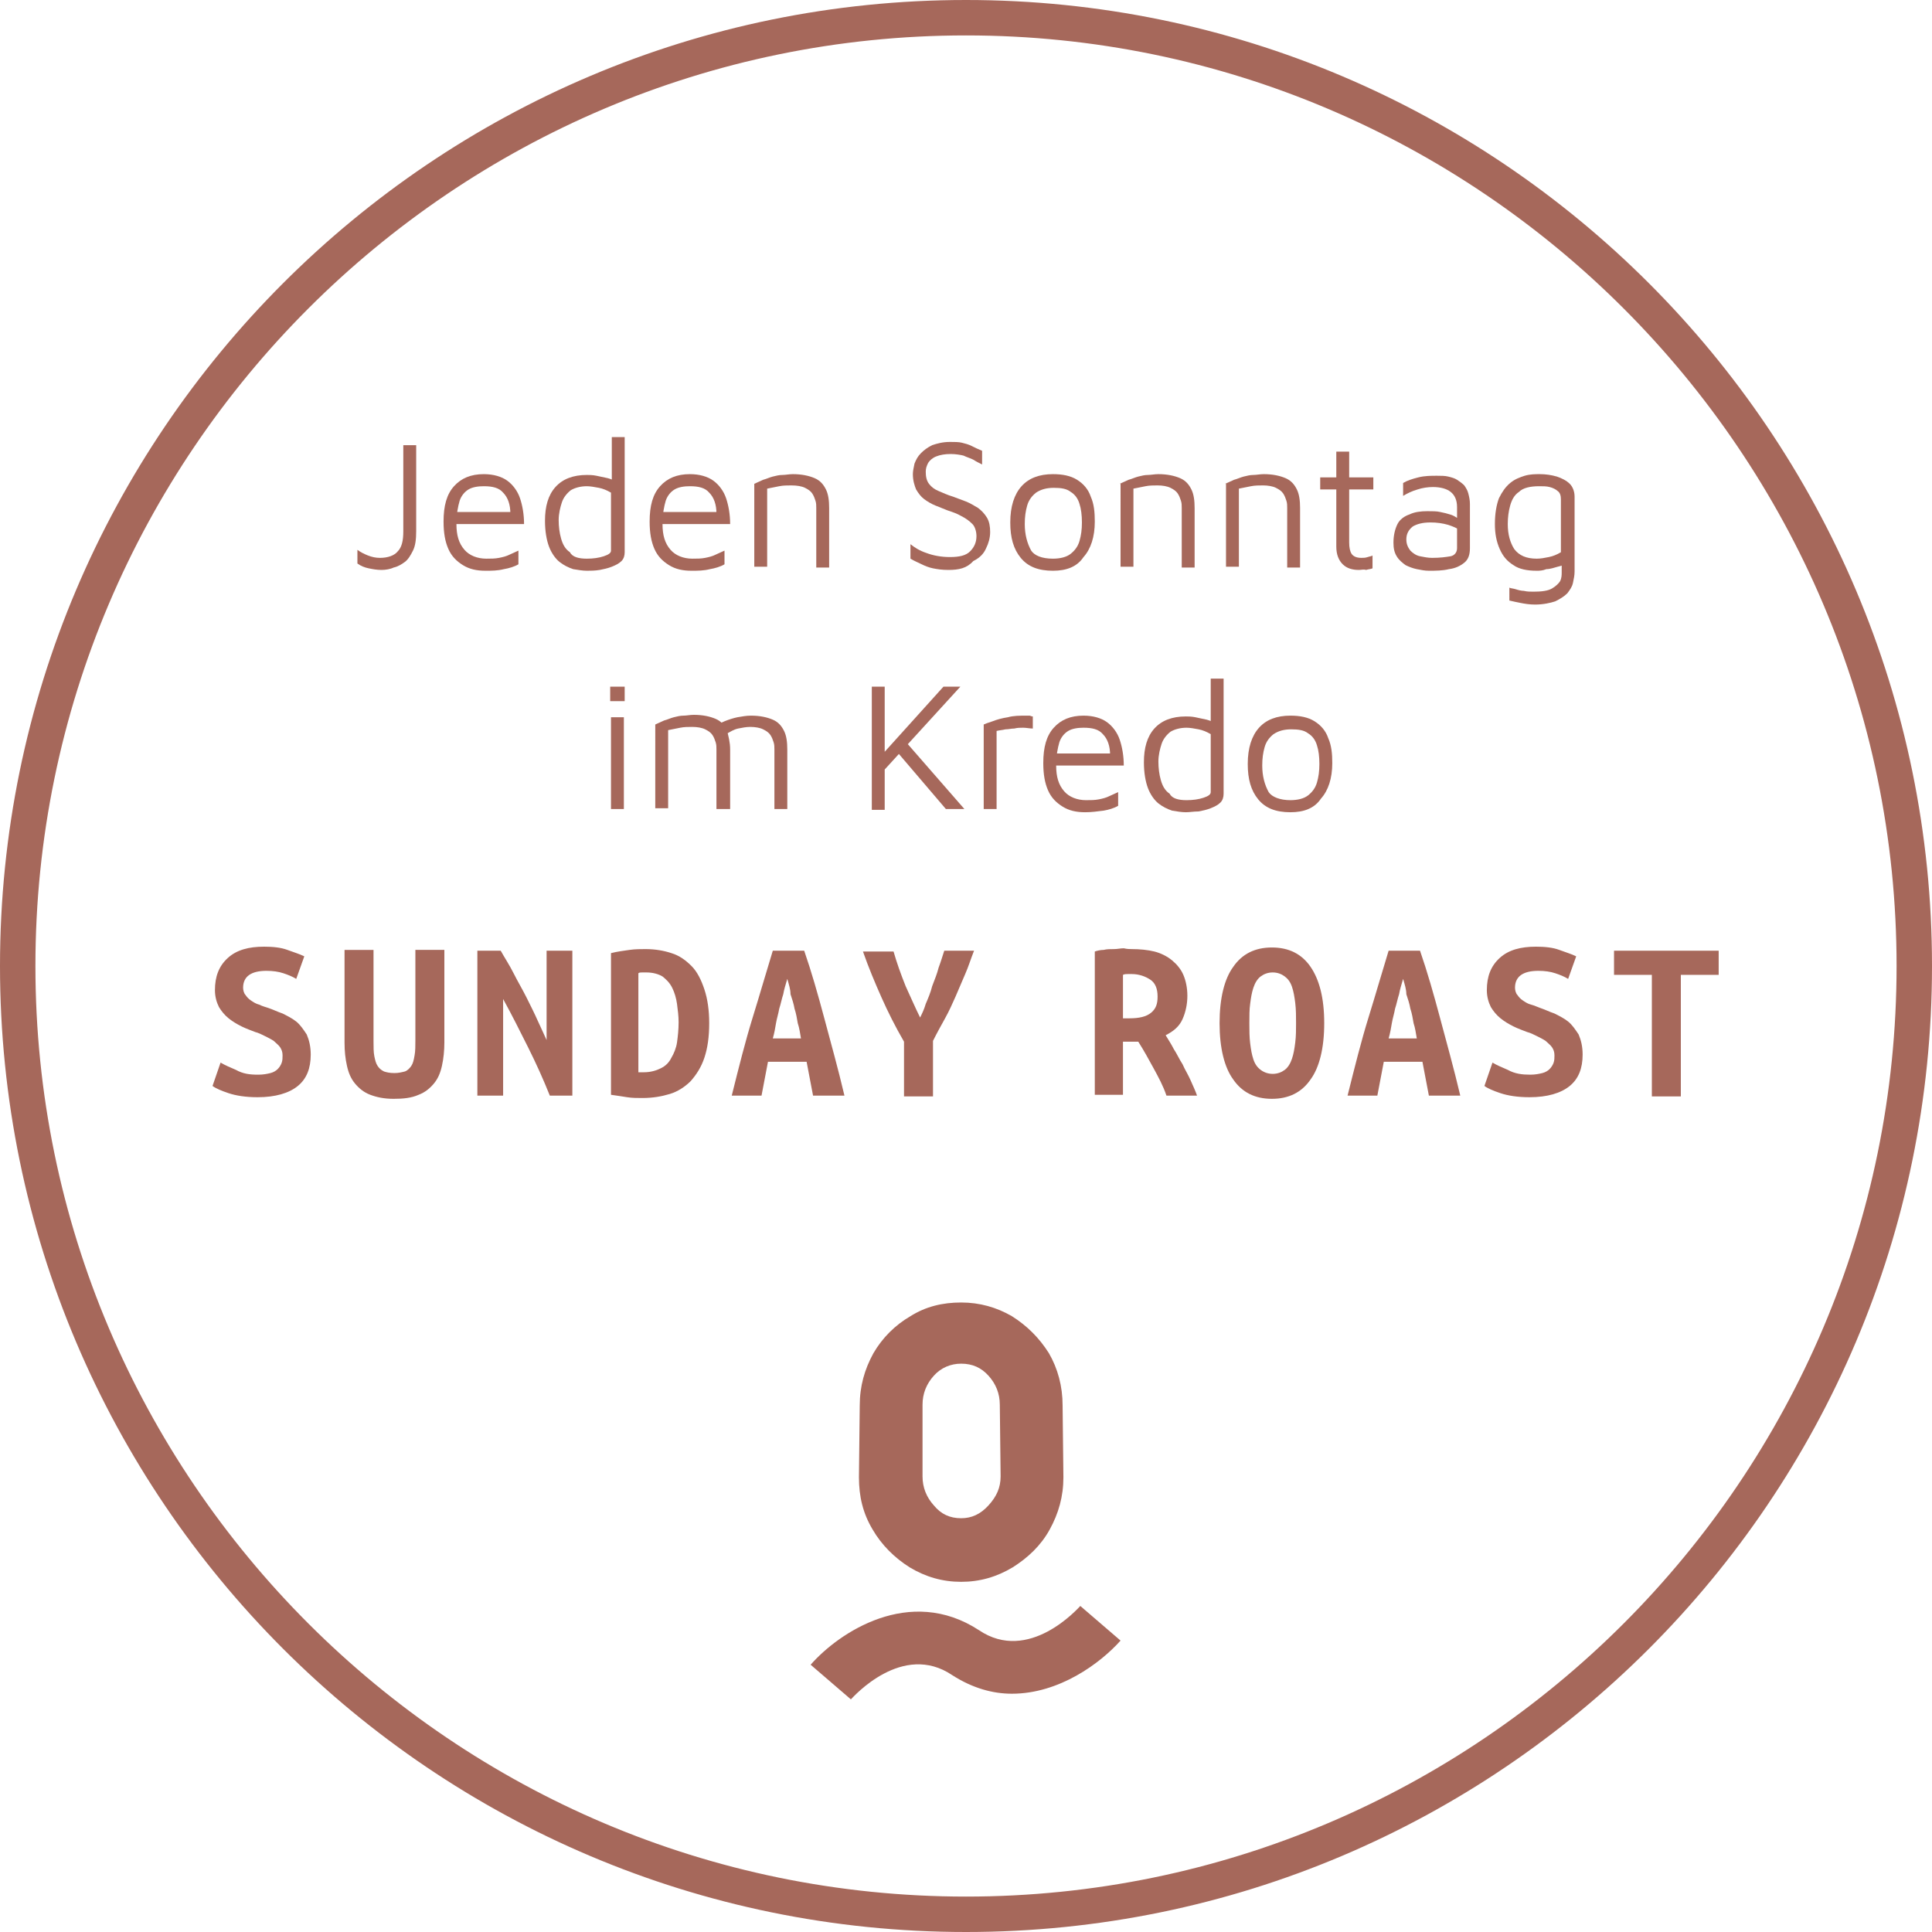 <?xml version="1.0" encoding="utf-8"?>
<!-- Generator: Adobe Illustrator 26.0.3, SVG Export Plug-In . SVG Version: 6.00 Build 0)  -->
<svg version="1.1" id="Ebene_1" xmlns="http://www.w3.org/2000/svg" xmlns:xlink="http://www.w3.org/1999/xlink" x="0px" y="0px"
	 width="240px" height="240px" viewBox="0 0 240 240" style="enable-background:new 0 0 240 240;" xml:space="preserve">
<style type="text/css">
	.st0{fill:#A6685B;}
</style>
<g>
	<g>
		<path class="st0" d="M120,240C53.8,240,0,186.2,0,120S53.8,0,120,0c66.2,0,120,53.8,120,120S186.2,240,120,240z M120,4.4
			C56.3,4.4,4.4,56.3,4.4,120S56.3,235.6,120,235.6c63.7,0,115.6-51.9,115.6-115.6S183.7,4.4,120,4.4z"/>
	</g>
	<g>
		<path class="st0" d="M139.2,203.8l-5-4.3c-0.3,0.3-6.4,7.2-12.6,3l0,0c-8.6-5.6-17.4,0.3-20.9,4.3l5,4.3c0.3-0.3,6.4-7.2,12.6-3
			l0,0c2.5,1.6,5,2.3,7.4,2.3C131.6,210.4,136.7,206.6,139.2,203.8"/>
		<path class="st0" d="M119.4,188.6c1.3,0,2.4-0.5,3.4-1.6c1-1.1,1.5-2.2,1.5-3.6l-0.1-8.9c0-1.4-0.5-2.6-1.4-3.6
			c-0.9-1-2-1.5-3.4-1.5c-1.3,0-2.5,0.5-3.4,1.5c-0.9,1-1.4,2.2-1.4,3.6v8.9c0,1.4,0.5,2.6,1.4,3.6
			C116.9,188.1,118,188.6,119.4,188.6 M119.4,196.5c-2.3,0-4.4-0.6-6.4-1.8c-1.9-1.2-3.5-2.8-4.6-4.7c-1.2-2-1.7-4.1-1.7-6.5
			l0.1-8.9c0-2.4,0.6-4.5,1.7-6.5c1.1-1.9,2.7-3.5,4.6-4.6c1.9-1.2,4-1.7,6.3-1.7c2.3,0,4.4,0.6,6.3,1.7c1.9,1.2,3.4,2.7,4.6,4.6
			c1.1,1.9,1.7,4.1,1.7,6.5l0.1,8.9c0,2.4-0.6,4.5-1.7,6.5c-1.1,2-2.7,3.5-4.6,4.7C123.8,195.9,121.7,196.5,119.4,196.5"/>
	</g>
	<g>
		<path class="st0" d="M47.4,70.8c-0.6,0-1.1-0.1-1.6-0.2c-0.5-0.1-1-0.3-1.4-0.6v-1.7c0.4,0.3,0.8,0.5,1.3,0.7
			c0.5,0.2,1,0.3,1.5,0.3c1,0,1.8-0.3,2.2-0.8c0.5-0.5,0.7-1.3,0.7-2.5V55.3h1.6V66c0,1-0.1,1.8-0.4,2.4c-0.3,0.6-0.6,1.1-1,1.4
			c-0.4,0.3-0.9,0.6-1.4,0.7C48.5,70.7,47.9,70.8,47.4,70.8z"/>
		<path class="st0" d="M60.3,70.9c-1.1,0-2-0.2-2.8-0.7s-1.4-1.1-1.8-2c-0.4-0.9-0.6-2-0.6-3.4c0-2,0.4-3.4,1.3-4.4
			c0.9-1,2.1-1.5,3.7-1.5c1.2,0,2.2,0.3,2.9,0.8c0.7,0.5,1.3,1.3,1.6,2.2c0.3,0.9,0.5,2,0.5,3.2h-9.2l0.1-1.5h8l-0.6,0.2
			c0-1.1-0.3-2-0.9-2.6c-0.5-0.6-1.3-0.8-2.4-0.8c-0.7,0-1.4,0.1-1.9,0.4c-0.5,0.3-0.9,0.8-1.1,1.4c-0.2,0.7-0.4,1.6-0.4,2.9
			c0,1.4,0.3,2.4,1,3.2c0.6,0.7,1.6,1.1,2.7,1.1c0.6,0,1.1,0,1.6-0.1c0.5-0.1,0.9-0.2,1.3-0.4c0.4-0.2,0.7-0.3,1.1-0.5v1.7
			c-0.5,0.3-1.2,0.5-1.8,0.6C61.8,70.9,61.1,70.9,60.3,70.9z"/>
		<path class="st0" d="M72.9,70.9c-0.5,0-1.1-0.1-1.7-0.2c-0.6-0.2-1.2-0.5-1.7-0.9c-0.5-0.4-1-1.1-1.3-1.9
			c-0.3-0.8-0.5-1.9-0.5-3.2c0-1.8,0.4-3.2,1.3-4.2c0.9-1,2.2-1.5,3.9-1.5c0.3,0,0.7,0,1.2,0.1s0.9,0.2,1.4,0.3
			c0.4,0.1,0.8,0.3,1.1,0.4l-0.6,0.6v-6.1h1.6v14.3c0,0.4-0.1,0.8-0.4,1.1c-0.3,0.3-0.7,0.5-1.2,0.7c-0.5,0.2-1,0.3-1.5,0.4
			C73.9,70.9,73.3,70.9,72.9,70.9z M72.9,69.4c0.8,0,1.5-0.1,2.1-0.3c0.6-0.2,0.9-0.4,0.9-0.7v-7.2c-0.5-0.3-1-0.5-1.5-0.6
			c-0.5-0.1-1.1-0.2-1.5-0.2c-0.8,0-1.5,0.2-2,0.5c-0.5,0.4-0.9,0.9-1.1,1.5c-0.2,0.6-0.4,1.4-0.4,2.2c0,0.8,0.1,1.6,0.3,2.3
			c0.2,0.7,0.5,1.3,1.1,1.7C71.1,69.2,71.9,69.4,72.9,69.4z"/>
		<path class="st0" d="M85.9,70.9c-1.1,0-2-0.2-2.8-0.7c-0.8-0.5-1.4-1.1-1.8-2c-0.4-0.9-0.6-2-0.6-3.4c0-2,0.4-3.4,1.3-4.4
			c0.9-1,2.1-1.5,3.7-1.5c1.2,0,2.2,0.3,2.9,0.8c0.7,0.5,1.3,1.3,1.6,2.2c0.3,0.9,0.5,2,0.5,3.2h-9.2l0.1-1.5h8l-0.6,0.2
			c0-1.1-0.3-2-0.9-2.6c-0.5-0.6-1.3-0.8-2.4-0.8c-0.7,0-1.4,0.1-1.9,0.4c-0.5,0.3-0.9,0.8-1.1,1.4c-0.2,0.7-0.4,1.6-0.4,2.9
			c0,1.4,0.3,2.4,1,3.2c0.6,0.7,1.6,1.1,2.7,1.1c0.6,0,1.1,0,1.6-0.1c0.5-0.1,0.9-0.2,1.3-0.4c0.4-0.2,0.7-0.3,1.1-0.5v1.7
			c-0.5,0.3-1.2,0.5-1.8,0.6C87.4,70.9,86.7,70.9,85.9,70.9z"/>
		<path class="st0" d="M93.7,60.1c0.4-0.2,0.7-0.3,1.1-0.5c0.4-0.1,0.8-0.3,1.2-0.4c0.4-0.1,0.8-0.2,1.2-0.2c0.4,0,0.8-0.1,1.3-0.1
			c1.1,0,2,0.2,2.7,0.5c0.7,0.3,1.1,0.8,1.4,1.4c0.3,0.6,0.4,1.4,0.4,2.3v7.4h-1.6v-7.4c0-0.3,0-0.6-0.1-0.9
			c-0.1-0.3-0.2-0.6-0.4-0.9c-0.2-0.3-0.5-0.5-0.9-0.7c-0.4-0.2-1-0.3-1.7-0.3c-0.5,0-1,0-1.5,0.1c-0.5,0.1-1,0.2-1.5,0.3v9.7h-1.6
			V60.1z"/>
		<path class="st0" d="M117.8,70.8c-0.8,0-1.4-0.1-1.9-0.2c-0.5-0.1-1-0.3-1.4-0.5c-0.4-0.2-0.9-0.4-1.4-0.7v-1.8
			c0.5,0.4,1.1,0.8,2,1.1c0.8,0.3,1.8,0.5,2.9,0.5c1.2,0,2-0.2,2.5-0.7c0.5-0.5,0.8-1.1,0.8-1.9c0-0.6-0.2-1.2-0.5-1.5
			c-0.4-0.4-0.8-0.7-1.4-1c-0.5-0.3-1.1-0.5-1.7-0.7c-0.5-0.2-1-0.4-1.5-0.6c-0.5-0.2-1-0.5-1.4-0.8c-0.4-0.3-0.7-0.7-1-1.2
			c-0.2-0.5-0.4-1.1-0.4-1.9c0-0.4,0.1-0.8,0.2-1.3c0.2-0.5,0.4-0.9,0.8-1.3c0.4-0.4,0.8-0.7,1.4-1c0.6-0.2,1.3-0.4,2.2-0.4
			c0.6,0,1.1,0,1.5,0.1c0.4,0.1,0.8,0.2,1.2,0.4c0.4,0.2,0.8,0.4,1.3,0.6v1.7c-0.4-0.2-0.8-0.4-1.1-0.6c-0.4-0.2-0.8-0.3-1.2-0.5
			c-0.4-0.1-1-0.2-1.6-0.2c-0.7,0-1.3,0.1-1.8,0.3c-0.5,0.2-0.8,0.5-1,0.8c-0.2,0.4-0.3,0.7-0.3,1.1c0,0.6,0.1,1.1,0.4,1.5
			c0.3,0.4,0.7,0.7,1.2,0.9c0.5,0.2,1.1,0.5,1.8,0.7c0.5,0.2,1.1,0.4,1.6,0.6c0.5,0.2,1,0.5,1.5,0.8c0.4,0.3,0.8,0.7,1.1,1.2
			c0.3,0.5,0.4,1.1,0.4,1.8c0,0.7-0.2,1.4-0.5,2c-0.3,0.7-0.8,1.2-1.6,1.6C120.1,70.6,119.1,70.8,117.8,70.8z"/>
		<path class="st0" d="M130.8,70.9c-1.8,0-3.1-0.5-4-1.6c-0.9-1.1-1.3-2.5-1.3-4.4c0-2,0.5-3.5,1.4-4.5c0.9-1,2.2-1.5,3.9-1.5
			c1.2,0,2.2,0.2,3,0.7c0.8,0.5,1.4,1.2,1.7,2.1c0.4,0.9,0.5,1.9,0.5,3.1c0,1.9-0.5,3.4-1.4,4.4C133.8,70.4,132.5,70.9,130.8,70.9z
			 M130.8,69.4c0.9,0,1.7-0.2,2.2-0.6c0.5-0.4,0.9-0.9,1.1-1.6c0.2-0.7,0.3-1.4,0.3-2.3c0-0.9-0.1-1.7-0.3-2.3
			c-0.2-0.7-0.6-1.2-1.1-1.5c-0.5-0.4-1.2-0.5-2.1-0.5c-0.9,0-1.6,0.2-2.2,0.6c-0.5,0.4-0.9,0.9-1.1,1.6c-0.2,0.7-0.3,1.4-0.3,2.3
			c0,1.3,0.3,2.4,0.8,3.3C128.5,69,129.4,69.4,130.8,69.4z"/>
		<path class="st0" d="M139.1,60.1c0.4-0.2,0.7-0.3,1.1-0.5c0.4-0.1,0.8-0.3,1.2-0.4c0.4-0.1,0.8-0.2,1.2-0.2c0.4,0,0.8-0.1,1.3-0.1
			c1.1,0,2,0.2,2.7,0.5c0.7,0.3,1.1,0.8,1.4,1.4c0.3,0.6,0.4,1.4,0.4,2.3v7.4h-1.6v-7.4c0-0.3,0-0.6-0.1-0.9
			c-0.1-0.3-0.2-0.6-0.4-0.9c-0.2-0.3-0.5-0.5-0.9-0.7c-0.4-0.2-1-0.3-1.6-0.3c-0.5,0-1,0-1.5,0.1c-0.5,0.1-1,0.2-1.5,0.3v9.7h-1.6
			V60.1z"/>
		<path class="st0" d="M152.2,60.1c0.4-0.2,0.7-0.3,1.1-0.5c0.4-0.1,0.8-0.3,1.2-0.4c0.4-0.1,0.8-0.2,1.2-0.2c0.4,0,0.8-0.1,1.3-0.1
			c1.1,0,2,0.2,2.7,0.5c0.7,0.3,1.1,0.8,1.4,1.4c0.3,0.6,0.4,1.4,0.4,2.3v7.4h-1.6v-7.4c0-0.3,0-0.6-0.1-0.9
			c-0.1-0.3-0.2-0.6-0.4-0.9c-0.2-0.3-0.5-0.5-0.9-0.7c-0.4-0.2-1-0.3-1.6-0.3c-0.5,0-1,0-1.5,0.1c-0.5,0.1-1,0.2-1.5,0.3v9.7h-1.6
			V60.1z"/>
		<path class="st0" d="M168.8,70.8c-0.8,0-1.5-0.2-2-0.7c-0.5-0.5-0.8-1.2-0.8-2.2v-7.1h-2v-1.5h2v-3.2h1.6v3.2h3v1.5h-3v6.6
			c0,0.6,0.1,1.1,0.3,1.4c0.2,0.3,0.6,0.5,1.2,0.5c0.3,0,0.5,0,0.8-0.1c0.3-0.1,0.5-0.1,0.6-0.2v1.6c-0.2,0.1-0.5,0.1-0.8,0.2
			C169.4,70.7,169.1,70.8,168.8,70.8z"/>
		<path class="st0" d="M177.5,70.9c-0.5,0-1-0.1-1.5-0.2c-0.5-0.1-1-0.3-1.4-0.5c-0.4-0.3-0.8-0.6-1.1-1.1c-0.3-0.5-0.4-1-0.4-1.7
			c0-0.9,0.2-1.7,0.5-2.3s0.9-1,1.5-1.2c0.6-0.3,1.4-0.4,2.2-0.4c0.6,0,1.2,0,1.6,0.1c0.5,0.1,0.9,0.2,1.2,0.3
			c0.4,0.1,0.7,0.3,1,0.5l0.3,1.5c-0.4-0.3-0.9-0.5-1.5-0.7c-0.7-0.2-1.4-0.3-2.2-0.3c-1,0-1.7,0.2-2.2,0.5
			c-0.5,0.4-0.8,0.9-0.8,1.6c0,0.6,0.2,1,0.5,1.4c0.3,0.3,0.7,0.6,1.2,0.7c0.5,0.1,1,0.2,1.5,0.2c1,0,1.7-0.1,2.3-0.2
			c0.5-0.1,0.8-0.5,0.8-1V63c0-0.9-0.3-1.5-0.8-1.9c-0.5-0.4-1.3-0.6-2.2-0.6c-0.6,0-1.3,0.1-1.9,0.3c-0.7,0.2-1.3,0.5-1.8,0.8v-1.6
			c0.5-0.3,1.1-0.5,1.9-0.7c0.8-0.2,1.6-0.2,2.3-0.2c0.5,0,1,0,1.4,0.1c0.4,0.1,0.8,0.2,1.1,0.4c0.3,0.2,0.6,0.4,0.9,0.7
			c0.2,0.3,0.4,0.6,0.5,1c0.1,0.4,0.2,0.8,0.2,1.3v5.5c0,0.8-0.2,1.4-0.7,1.8c-0.5,0.4-1.1,0.7-1.9,0.8
			C179.2,70.9,178.3,70.9,177.5,70.9z"/>
		<path class="st0" d="M190.9,70.9c-1.2,0-2.2-0.2-2.9-0.7c-0.8-0.5-1.3-1.1-1.7-2c-0.4-0.9-0.6-1.9-0.6-3.1c0-1.3,0.2-2.4,0.5-3.2
			c0.4-0.8,0.8-1.4,1.4-1.9s1.2-0.7,1.8-0.9c0.7-0.2,1.3-0.2,1.9-0.2c0.7,0,1.4,0.1,2.1,0.3c0.6,0.2,1.2,0.5,1.6,0.9
			c0.4,0.4,0.6,1,0.6,1.6v9.3c0,0.5-0.1,0.9-0.2,1.4c-0.1,0.5-0.4,0.9-0.7,1.3c-0.4,0.4-0.9,0.7-1.5,1c-0.6,0.2-1.5,0.4-2.5,0.4
			c-0.7,0-1.3-0.1-1.8-0.2c-0.5-0.1-1-0.2-1.4-0.3V73c0.2,0.1,0.5,0.1,0.8,0.2c0.3,0.1,0.7,0.2,1,0.2c0.4,0.1,0.8,0.1,1.2,0.1
			c1,0,1.8-0.1,2.3-0.4c0.5-0.3,0.8-0.6,1-0.9c0.2-0.4,0.2-0.8,0.2-1.1v-1.7l0.6,0.6c-0.3,0.2-0.7,0.3-1.1,0.4
			c-0.4,0.1-0.9,0.3-1.4,0.3C191.6,70.9,191.2,70.9,190.9,70.9z M190.9,69.4c0.5,0,1-0.1,1.5-0.2c0.5-0.1,1-0.3,1.5-0.6V62
			c0-0.4-0.1-0.8-0.4-1c-0.2-0.2-0.6-0.4-1-0.5c-0.4-0.1-0.8-0.1-1.3-0.1c-1.1,0-2,0.2-2.5,0.7c-0.6,0.4-0.9,1-1.1,1.7
			c-0.2,0.7-0.3,1.5-0.3,2.3c0,1.3,0.3,2.3,0.8,3.1C188.7,69,189.6,69.4,190.9,69.4z"/>
		<path class="st0" d="M75.8,87.1v-1.8h1.8v1.8H75.8z M75.9,100.5V89.1h1.6v11.4H75.9z"/>
		<path class="st0" d="M90.7,93.1v7.4H89v-7.4c0-0.3,0-0.6-0.1-0.9c-0.1-0.3-0.2-0.6-0.4-0.9c-0.2-0.3-0.5-0.5-0.9-0.7
			c-0.4-0.2-1-0.3-1.6-0.3c-0.5,0-1,0-1.5,0.1c-0.5,0.1-1,0.2-1.5,0.3v9.7h-1.6V90c0.4-0.2,0.7-0.3,1.1-0.5c0.4-0.1,0.8-0.3,1.2-0.4
			c0.4-0.1,0.8-0.2,1.2-0.2c0.4,0,0.8-0.1,1.3-0.1c1.1,0,2,0.2,2.7,0.5c0.7,0.3,1.1,0.8,1.4,1.4C90.5,91.5,90.7,92.2,90.7,93.1z
			 M88.5,90.5c0.5-0.4,1-0.7,1.5-0.9c0.5-0.2,1.1-0.4,1.6-0.5c0.6-0.1,1.1-0.2,1.7-0.2c1.1,0,2,0.2,2.7,0.5c0.7,0.3,1.1,0.8,1.4,1.4
			c0.3,0.6,0.4,1.4,0.4,2.3v7.4h-1.6v-7.4c0-0.3,0-0.6-0.1-0.9c-0.1-0.3-0.2-0.6-0.4-0.9c-0.2-0.3-0.5-0.5-0.9-0.7
			c-0.4-0.2-1-0.3-1.6-0.3c-0.5,0-1,0.1-1.5,0.2c-0.5,0.1-1,0.4-1.5,0.7L88.5,90.5z"/>
		<path class="st0" d="M108.3,100.5V85.3h1.6v15.3H108.3z M109.8,95.7v-2.2l7.4-8.2h2.1L109.8,95.7z M112.3,91.9l7.5,8.6h-2.3
			l-6.4-7.5L112.3,91.9z"/>
		<path class="st0" d="M122.2,100.5V90c0.2-0.1,0.5-0.2,1.1-0.4c0.5-0.2,1.2-0.4,1.9-0.5c0.7-0.2,1.5-0.2,2.3-0.2c0.1,0,0.2,0,0.4,0
			c0.1,0,0.2,0.1,0.4,0.1v1.5c-0.4,0-0.8-0.1-1.2-0.1c-0.4,0-0.7,0-1.1,0.1c-0.4,0-0.7,0.1-1.1,0.1c-0.4,0.1-0.7,0.1-1.1,0.2v9.7
			H122.2z"/>
		<path class="st0" d="M134.8,100.9c-1.1,0-2-0.2-2.8-0.7c-0.8-0.5-1.4-1.1-1.8-2c-0.4-0.9-0.6-2-0.6-3.4c0-2,0.4-3.4,1.3-4.4
			c0.9-1,2.1-1.5,3.7-1.5c1.2,0,2.2,0.3,2.9,0.8s1.3,1.3,1.6,2.2c0.3,0.9,0.5,2,0.5,3.2h-9.2l0.1-1.5h8l-0.6,0.2
			c0-1.1-0.3-2-0.9-2.6c-0.5-0.6-1.3-0.8-2.4-0.8c-0.7,0-1.4,0.1-1.9,0.4c-0.5,0.3-0.9,0.8-1.1,1.4c-0.2,0.7-0.4,1.6-0.4,2.9
			c0,1.4,0.3,2.4,1,3.2c0.6,0.7,1.6,1.1,2.7,1.1c0.6,0,1.1,0,1.6-0.1c0.5-0.1,0.9-0.2,1.3-0.4c0.4-0.2,0.7-0.3,1.1-0.5v1.7
			c-0.5,0.3-1.2,0.5-1.8,0.6C136.3,100.8,135.6,100.9,134.8,100.9z"/>
		<path class="st0" d="M147.3,100.9c-0.5,0-1.1-0.1-1.7-0.2c-0.6-0.2-1.2-0.5-1.7-0.9c-0.5-0.4-1-1.1-1.3-1.9
			c-0.3-0.8-0.5-1.9-0.5-3.2c0-1.8,0.4-3.2,1.3-4.2c0.9-1,2.2-1.5,3.9-1.5c0.3,0,0.7,0,1.2,0.1c0.5,0.1,0.9,0.2,1.4,0.3
			c0.4,0.1,0.8,0.3,1.1,0.4l-0.6,0.6v-6.1h1.6v14.3c0,0.4-0.1,0.8-0.4,1.1c-0.3,0.3-0.7,0.5-1.2,0.7c-0.5,0.2-1,0.3-1.5,0.4
			C148.3,100.8,147.8,100.9,147.3,100.9z M147.4,99.4c0.8,0,1.5-0.1,2.1-0.3c0.6-0.2,0.9-0.4,0.9-0.7v-7.2c-0.5-0.3-1-0.5-1.5-0.6
			c-0.5-0.1-1.1-0.2-1.5-0.2c-0.8,0-1.5,0.2-2,0.5c-0.5,0.4-0.9,0.9-1.1,1.5c-0.2,0.6-0.4,1.4-0.4,2.2c0,0.8,0.1,1.6,0.3,2.3
			s0.5,1.3,1.1,1.7C145.6,99.2,146.4,99.4,147.4,99.4z"/>
		<path class="st0" d="M160.3,100.9c-1.8,0-3.1-0.5-4-1.6c-0.9-1.1-1.3-2.5-1.3-4.4c0-2,0.5-3.5,1.4-4.5c0.9-1,2.2-1.5,3.9-1.5
			c1.2,0,2.2,0.2,3,0.7c0.8,0.5,1.4,1.2,1.7,2.1c0.4,0.9,0.5,1.9,0.5,3.1c0,1.9-0.5,3.4-1.4,4.4C163.3,100.4,162,100.9,160.3,100.9z
			 M160.3,99.4c0.9,0,1.7-0.2,2.2-0.6c0.5-0.4,0.9-0.9,1.1-1.6c0.2-0.7,0.3-1.4,0.3-2.3c0-0.9-0.1-1.7-0.3-2.3
			c-0.2-0.7-0.6-1.2-1.1-1.5c-0.5-0.4-1.2-0.5-2.1-0.5c-0.9,0-1.6,0.2-2.2,0.6c-0.5,0.4-0.9,0.9-1.1,1.6c-0.2,0.7-0.3,1.4-0.3,2.3
			c0,1.3,0.3,2.4,0.8,3.3C158,99,159,99.4,160.3,99.4z"/>
	</g>
	<g>
		<path class="st0" d="M32.1,133.5c0.6,0,1.1-0.1,1.5-0.2c0.4-0.1,0.7-0.3,0.9-0.5s0.4-0.5,0.5-0.8c0.1-0.3,0.1-0.6,0.1-0.9
			c0-0.4-0.1-0.7-0.3-1c-0.2-0.3-0.5-0.5-0.8-0.8c-0.3-0.2-0.7-0.4-1.1-0.6c-0.4-0.2-0.8-0.4-1.2-0.5c-0.5-0.2-1.1-0.4-1.7-0.7
			c-0.6-0.3-1.1-0.6-1.6-1c-0.5-0.4-0.9-0.9-1.2-1.4c-0.3-0.6-0.5-1.3-0.5-2.1c0-1.7,0.5-3,1.6-4c1.1-1,2.6-1.4,4.5-1.4
			c1.1,0,2.1,0.1,2.9,0.4c0.8,0.3,1.5,0.5,2.1,0.8l-1,2.8c-0.5-0.3-1-0.5-1.6-0.7c-0.6-0.2-1.3-0.3-2.1-0.3c-1.9,0-2.9,0.7-2.9,2.1
			c0,0.3,0.1,0.7,0.3,0.9c0.2,0.3,0.4,0.5,0.7,0.7c0.3,0.2,0.6,0.4,1,0.5c0.4,0.2,0.8,0.3,1.1,0.4c0.6,0.2,1.2,0.5,1.8,0.7
			c0.6,0.3,1.2,0.6,1.7,1c0.5,0.4,0.9,1,1.3,1.6c0.3,0.7,0.5,1.5,0.5,2.5c0,1.7-0.5,3-1.6,3.9c-1.1,0.9-2.8,1.4-5,1.4
			c-1.5,0-2.7-0.2-3.6-0.5c-0.9-0.3-1.6-0.6-2-0.9l1-2.9c0.5,0.3,1.2,0.6,1.9,0.9C30.2,133.4,31,133.5,32.1,133.5z"/>
		<path class="st0" d="M48.9,136.5c-1.2,0-2.1-0.2-2.9-0.5s-1.4-0.8-1.9-1.4c-0.5-0.6-0.8-1.3-1-2.2c-0.2-0.9-0.3-1.8-0.3-2.9v-11.5
			h3.6v11.3c0,0.8,0,1.4,0.1,1.9c0.1,0.5,0.2,0.9,0.4,1.2c0.2,0.3,0.4,0.5,0.8,0.7c0.3,0.1,0.7,0.2,1.3,0.2c0.5,0,0.9-0.1,1.3-0.2
			c0.3-0.1,0.6-0.4,0.8-0.7c0.2-0.3,0.3-0.7,0.4-1.3c0.1-0.5,0.1-1.2,0.1-1.9v-11.2h3.6v11.5c0,1-0.1,2-0.3,2.9
			c-0.2,0.9-0.5,1.6-1,2.2c-0.5,0.6-1.1,1.1-1.9,1.4C51.1,136.4,50.1,136.5,48.9,136.5z"/>
		<path class="st0" d="M68.3,136.1c-0.8-2-1.7-4-2.7-6c-1-2-2-4-3.1-6v12h-3.2v-18h2.9c0.5,0.9,1.1,1.8,1.6,2.8c0.5,1,1.1,2,1.6,3
			c0.5,1,1,2,1.4,2.9s0.8,1.7,1.1,2.4v-11.1h3.2v18H68.3z"/>
		<path class="st0" d="M88.1,127.1c0,1.7-0.2,3.1-0.6,4.3c-0.4,1.2-1,2.1-1.7,2.9c-0.7,0.7-1.6,1.3-2.6,1.6c-1,0.3-2.1,0.5-3.4,0.5
			c-0.6,0-1.3,0-1.9-0.1c-0.6-0.1-1.3-0.2-2-0.3v-17.6c0.8-0.2,1.6-0.3,2.3-0.4c0.7-0.1,1.4-0.1,2-0.1c1.2,0,2.3,0.2,3.2,0.5
			c1,0.3,1.8,0.9,2.5,1.6c0.7,0.7,1.2,1.7,1.6,2.9C87.9,124.1,88.1,125.5,88.1,127.1z M79.4,133.2c0.1,0,0.2,0,0.3,0
			c0.1,0,0.2,0,0.3,0c0.8,0,1.5-0.2,2.1-0.5c0.6-0.3,1-0.7,1.3-1.3c0.3-0.5,0.6-1.2,0.7-1.9c0.1-0.7,0.2-1.6,0.2-2.5
			c0-0.8-0.1-1.5-0.2-2.3c-0.1-0.7-0.3-1.4-0.6-2c-0.3-0.6-0.7-1-1.2-1.4c-0.5-0.3-1.2-0.5-2-0.5c-0.2,0-0.3,0-0.5,0
			c-0.2,0-0.4,0-0.5,0.1V133.2z"/>
		<path class="st0" d="M101,136.1l-0.8-4.2h-4.8l-0.8,4.2h-3.7c0.9-3.6,1.7-6.8,2.6-9.7c0.9-2.9,1.7-5.7,2.5-8.3h3.9
			c0.9,2.6,1.7,5.4,2.5,8.4c0.8,3,1.7,6.2,2.5,9.6H101z M97.8,121.6c-0.2,0.7-0.4,1.3-0.5,1.9c-0.2,0.6-0.3,1.2-0.5,1.8
			c-0.1,0.6-0.3,1.2-0.4,1.8c-0.1,0.6-0.2,1.2-0.4,1.9h3.5c-0.1-0.6-0.2-1.3-0.4-1.9c-0.1-0.6-0.2-1.2-0.4-1.8
			c-0.1-0.6-0.3-1.2-0.5-1.8C98.2,122.9,98,122.3,97.8,121.6z"/>
		<path class="st0" d="M114.3,126.4c0.2-0.4,0.5-1,0.7-1.7c0.3-0.7,0.6-1.4,0.8-2.2c0.3-0.8,0.6-1.5,0.8-2.3
			c0.3-0.8,0.5-1.5,0.7-2.1h3.7c-0.4,1-0.7,2-1.1,2.9c-0.4,0.9-0.8,1.9-1.2,2.8c-0.4,0.9-0.8,1.8-1.3,2.7c-0.5,0.9-1,1.8-1.5,2.8
			v6.9h-3.6v-6.8c-1.1-1.9-2-3.7-2.8-5.5c-0.8-1.8-1.6-3.7-2.3-5.7h3.8c0.4,1.4,0.9,2.8,1.5,4.3
			C113.1,123.8,113.7,125.2,114.3,126.4z"/>
		<path class="st0" d="M140.6,117.9c1,0,2,0.1,2.8,0.3s1.6,0.6,2.2,1.1c0.6,0.5,1.1,1.1,1.4,1.8s0.5,1.6,0.5,2.6c0,1-0.2,2-0.6,2.9
			c-0.4,0.9-1.1,1.5-2.1,2c0.3,0.5,0.7,1.1,1,1.7c0.4,0.6,0.7,1.3,1.1,1.9c0.3,0.7,0.7,1.3,1,2c0.3,0.7,0.6,1.3,0.8,1.9h-3.8
			c-0.4-1.2-1-2.3-1.6-3.4c-0.6-1.1-1.2-2.2-1.9-3.3h-1.9v6.6H136v-17.8c0.3-0.1,0.7-0.2,1.1-0.2c0.4-0.1,0.8-0.1,1.3-0.1
			c0.4,0,0.8-0.1,1.2-0.1C140,117.9,140.4,117.9,140.6,117.9z M143.8,123.8c0-1-0.3-1.7-0.9-2.1c-0.6-0.4-1.4-0.7-2.3-0.7
			c-0.1,0-0.3,0-0.5,0c-0.2,0-0.4,0-0.6,0.1v5.4h0.8c1.2,0,2.1-0.2,2.7-0.7C143.6,125.3,143.8,124.7,143.8,123.8z"/>
		<path class="st0" d="M151.5,127.1c0-3.1,0.6-5.5,1.7-7c1.1-1.6,2.7-2.4,4.8-2.4c2.1,0,3.7,0.8,4.8,2.4c1.1,1.6,1.7,3.9,1.7,7
			s-0.6,5.5-1.7,7c-1.1,1.6-2.7,2.4-4.8,2.4c-2.1,0-3.7-0.8-4.8-2.4C152.1,132.6,151.5,130.2,151.5,127.1z M155.2,127.1
			c0,0.9,0,1.7,0.1,2.5s0.2,1.4,0.4,2c0.2,0.6,0.5,1,0.9,1.3c0.4,0.3,0.9,0.5,1.5,0.5c0.6,0,1.1-0.2,1.5-0.5
			c0.4-0.3,0.7-0.8,0.9-1.4c0.2-0.6,0.3-1.2,0.4-2c0.1-0.8,0.1-1.6,0.1-2.4s0-1.7-0.1-2.5s-0.2-1.4-0.4-2c-0.2-0.6-0.5-1-0.9-1.3
			c-0.4-0.3-0.9-0.5-1.5-0.5s-1.1,0.2-1.5,0.5c-0.4,0.3-0.7,0.8-0.9,1.4c-0.2,0.6-0.3,1.2-0.4,2
			C155.2,125.4,155.2,126.2,155.2,127.1z"/>
		<path class="st0" d="M177.5,136.1l-0.8-4.2h-4.8l-0.8,4.2h-3.7c0.9-3.6,1.7-6.8,2.6-9.7c0.9-2.9,1.7-5.7,2.5-8.3h3.9
			c0.9,2.6,1.7,5.4,2.5,8.4c0.8,3,1.7,6.2,2.5,9.6H177.5z M174.3,121.6c-0.2,0.7-0.4,1.3-0.5,1.9c-0.2,0.6-0.3,1.2-0.5,1.8
			c-0.1,0.6-0.3,1.2-0.4,1.8c-0.1,0.6-0.2,1.2-0.4,1.9h3.5c-0.1-0.6-0.2-1.3-0.4-1.9c-0.1-0.6-0.2-1.2-0.4-1.8
			c-0.1-0.6-0.3-1.2-0.5-1.8C174.7,122.9,174.5,122.3,174.3,121.6z"/>
		<path class="st0" d="M190.1,133.5c0.6,0,1.1-0.1,1.5-0.2c0.4-0.1,0.7-0.3,0.9-0.5s0.4-0.5,0.5-0.8c0.1-0.3,0.1-0.6,0.1-0.9
			c0-0.4-0.1-0.7-0.3-1c-0.2-0.3-0.5-0.5-0.8-0.8c-0.3-0.2-0.7-0.4-1.1-0.6c-0.4-0.2-0.8-0.4-1.2-0.5c-0.5-0.2-1.1-0.4-1.7-0.7
			c-0.6-0.3-1.1-0.6-1.6-1c-0.5-0.4-0.9-0.9-1.2-1.4c-0.3-0.6-0.5-1.3-0.5-2.1c0-1.7,0.5-3,1.6-4c1.1-1,2.6-1.4,4.5-1.4
			c1.1,0,2.1,0.1,2.9,0.4c0.8,0.3,1.5,0.5,2.1,0.8l-1,2.8c-0.5-0.3-1-0.5-1.6-0.7c-0.6-0.2-1.3-0.3-2.1-0.3c-1.9,0-2.9,0.7-2.9,2.1
			c0,0.3,0.1,0.7,0.3,0.9c0.2,0.3,0.4,0.5,0.7,0.7c0.3,0.2,0.6,0.4,1,0.5s0.8,0.3,1.1,0.4c0.6,0.2,1.2,0.5,1.8,0.7
			c0.6,0.3,1.2,0.6,1.7,1c0.5,0.4,0.9,1,1.3,1.6c0.3,0.7,0.5,1.5,0.5,2.5c0,1.7-0.5,3-1.6,3.9c-1.1,0.9-2.8,1.4-5,1.4
			c-1.5,0-2.7-0.2-3.6-0.5c-0.9-0.3-1.6-0.6-2-0.9l1-2.9c0.5,0.3,1.2,0.6,1.9,0.9C188.2,133.4,189.1,133.5,190.1,133.5z"/>
		<path class="st0" d="M213.5,118.1v3h-4.7v15.1h-3.6v-15.1h-4.7v-3H213.5z"/>
	</g>
</g>
</svg>
